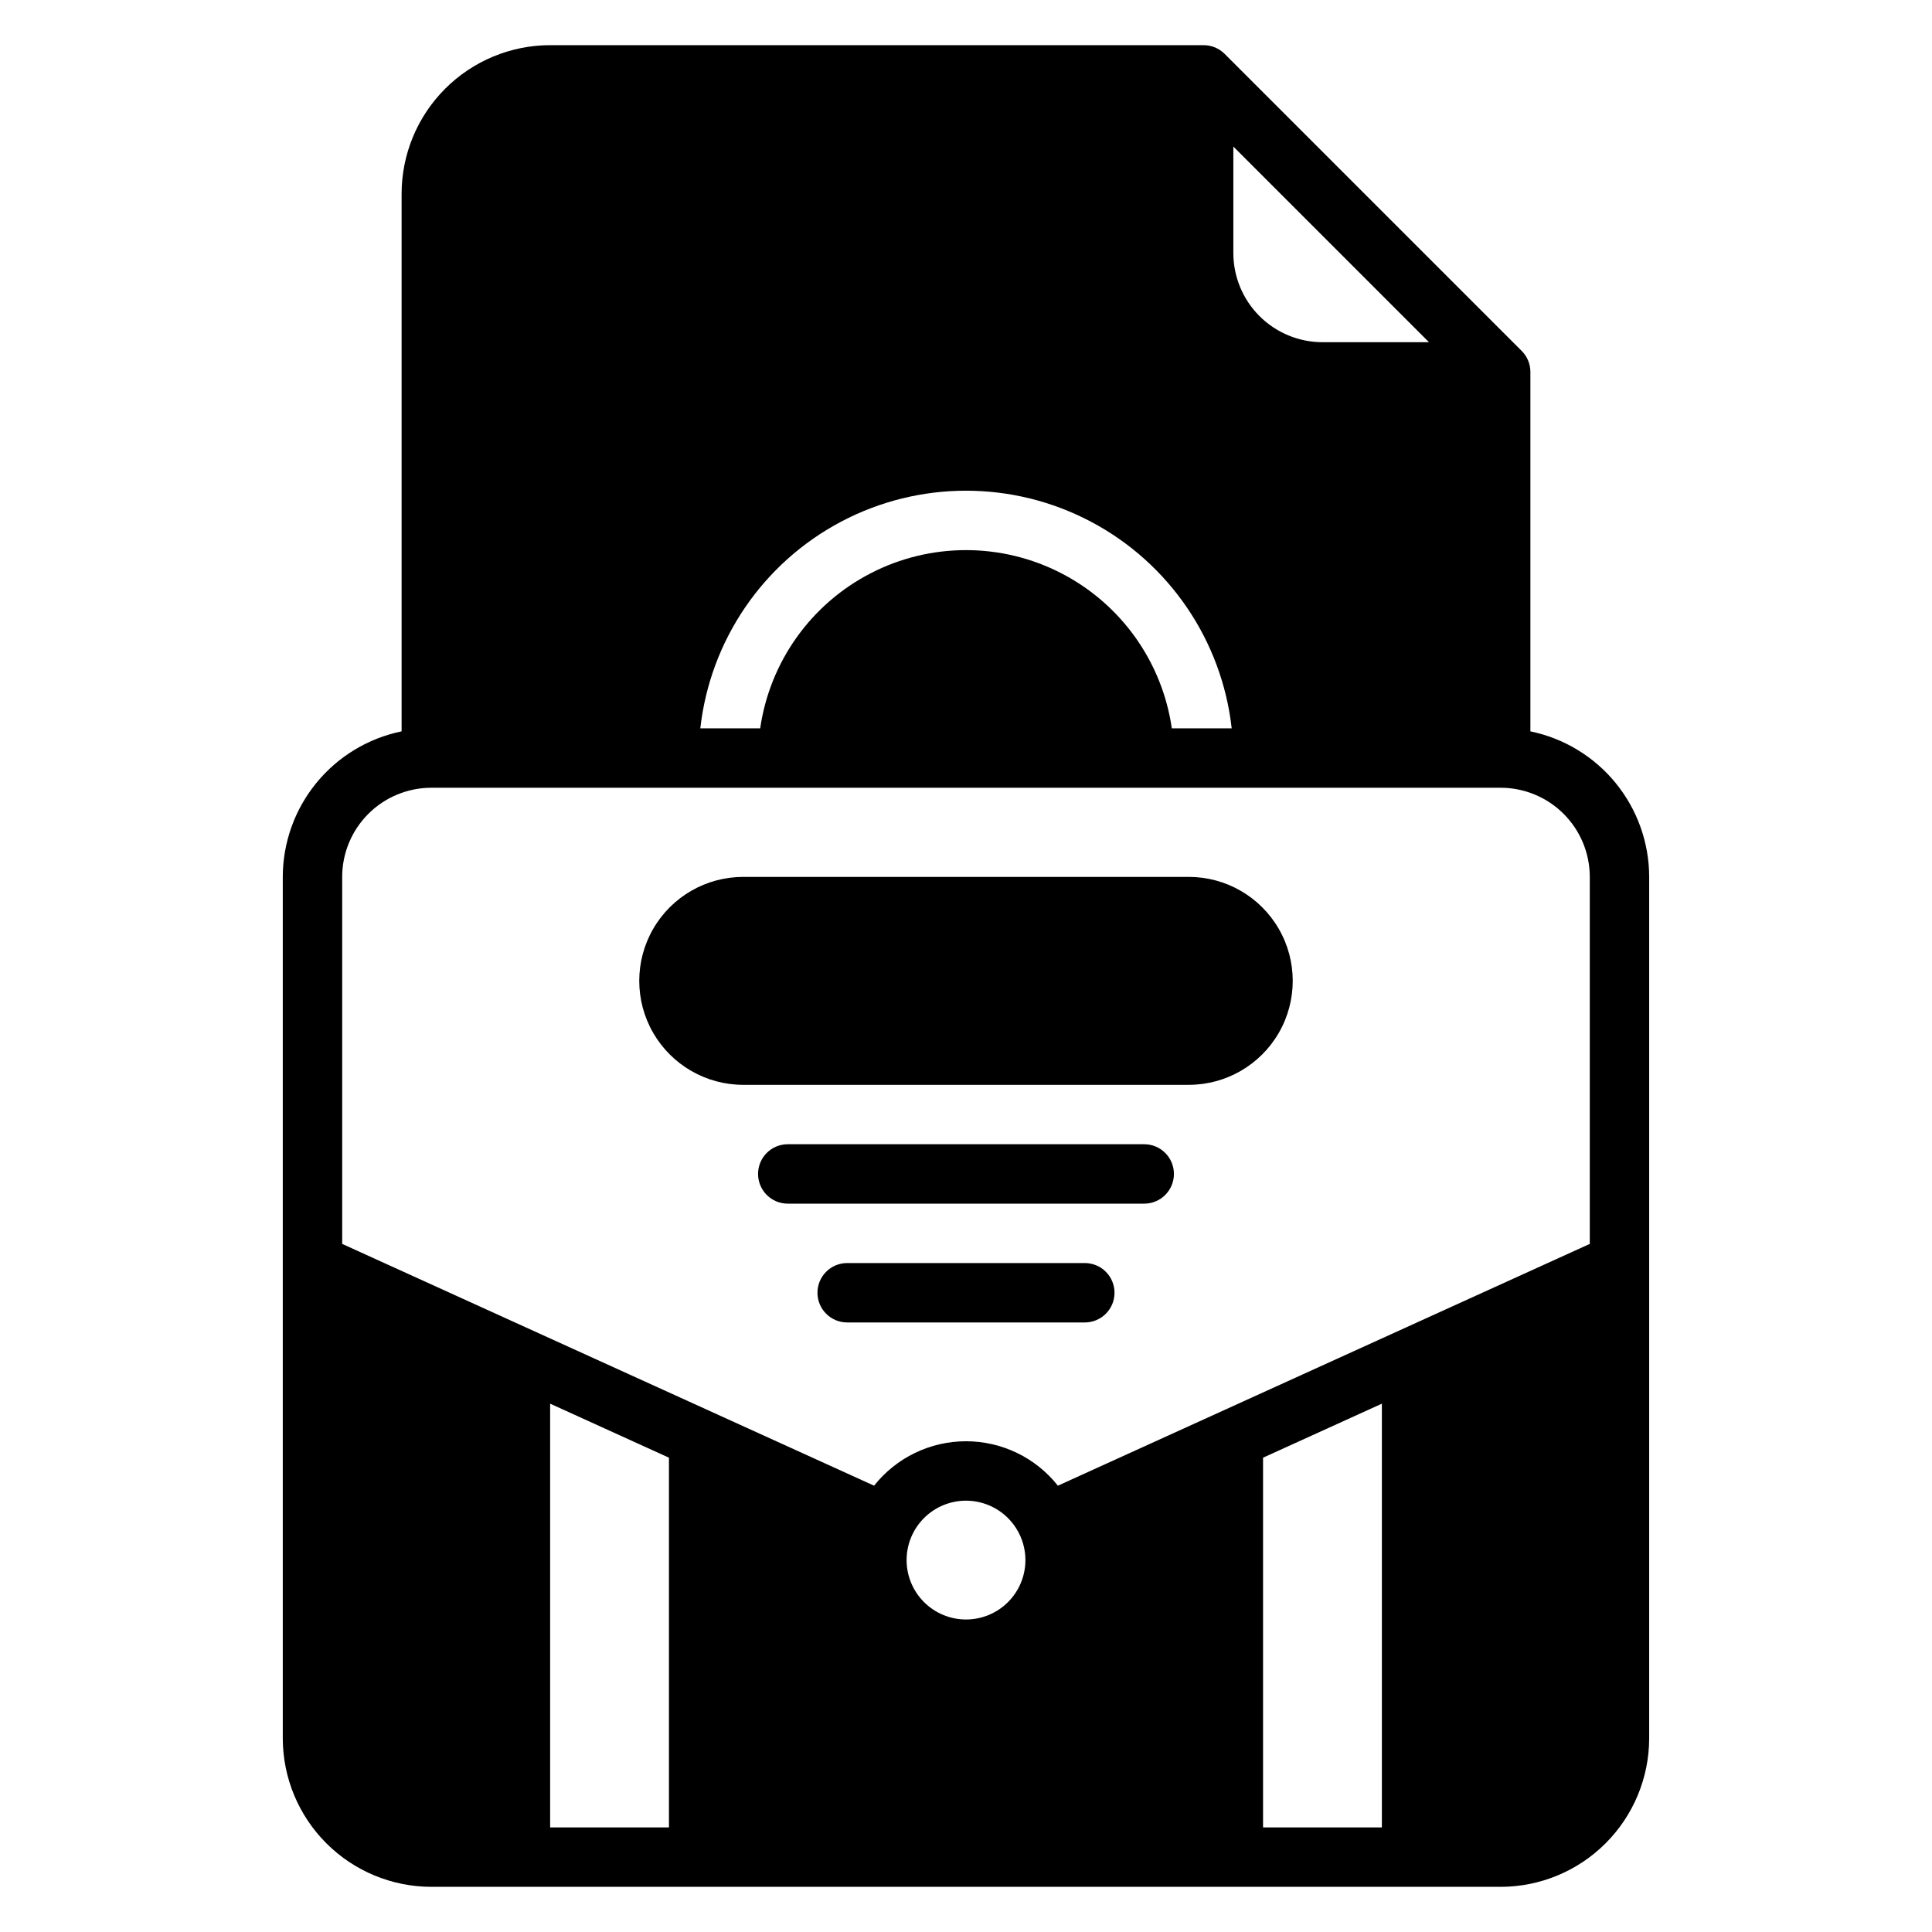 <?xml version="1.0" encoding="UTF-8"?>
<!-- Uploaded to: SVG Repo, www.svgrepo.com, Generator: SVG Repo Mixer Tools -->
<svg fill="#000000" width="800px" height="800px" version="1.1" viewBox="144 144 512 512" xmlns="http://www.w3.org/2000/svg">
 <path d="m447.23 462.98h-94.465c-4.348 0-7.871-3.527-7.871-7.875 0-4.348 3.523-7.871 7.871-7.871h94.465c4.348 0 7.871 3.523 7.871 7.871 0 4.348-3.523 7.875-7.871 7.875zm-7.871 23.617v-0.004c0-2.086-0.832-4.09-2.305-5.566-1.477-1.477-3.481-2.305-5.566-2.305h-62.977c-4.348 0-7.875 3.523-7.875 7.871s3.527 7.871 7.875 7.871h62.977c2.086 0 4.09-0.828 5.566-2.305 1.473-1.477 2.305-3.477 2.305-5.566zm-98.402-55.105h118.08c9.844 0 18.938-5.254 23.859-13.777 4.922-8.523 4.922-19.027 0-27.551-4.922-8.527-14.016-13.777-23.859-13.777h-118.08c-9.844 0-18.938 5.25-23.859 13.777-4.922 8.523-4.922 19.027 0 27.551 4.922 8.523 14.016 13.777 23.859 13.777zm208.61-93.672v-95.258c0-2.09-0.828-4.09-2.305-5.566l-78.719-78.719h-0.004c-1.473-1.477-3.477-2.309-5.562-2.309h-173.19c-10.434 0.012-20.438 4.164-27.816 11.543-7.379 7.379-11.531 17.383-11.543 27.816v142.49c-8.883 1.828-16.863 6.66-22.602 13.684-5.734 7.027-8.875 15.812-8.887 24.883v228.29c0.012 10.434 4.164 20.438 11.543 27.816 7.379 7.379 17.383 11.531 27.816 11.543h283.39c10.434-0.012 20.438-4.164 27.816-11.543 7.379-7.379 11.531-17.383 11.543-27.816v-228.29c-0.012-9.07-3.152-17.855-8.887-24.883-5.734-7.023-13.719-11.855-22.602-13.684zm-78.719-154.98 51.844 51.848h-28.23c-6.258-0.008-12.262-2.5-16.691-6.926-4.426-4.426-6.914-10.43-6.922-16.691zm-16.305 154.18c-2.547-17.637-13.465-32.949-29.301-41.109-15.84-8.164-34.648-8.164-50.484 0-15.84 8.16-26.754 23.473-29.301 41.109h-15.867c2.602-23.297 16.562-43.801 37.285-54.758 20.723-10.961 45.523-10.961 66.246 0 20.723 10.957 34.684 31.461 37.289 54.758zm-196.24 15.742h283.39c6.262 0.008 12.266 2.496 16.691 6.926 4.426 4.426 6.918 10.43 6.926 16.691v97.266l-140.96 64.078c-5.894-7.441-14.867-11.777-24.355-11.777-9.492 0-18.461 4.336-24.355 11.777l-140.96-64.078v-97.266c0.004-6.262 2.496-12.266 6.922-16.691 4.43-4.43 10.43-6.918 16.691-6.926zm62.977 177.54v97.984h-31.488v-112.3zm94.465 27.133c0 4.176-1.66 8.18-4.609 11.133-2.953 2.953-6.957 4.613-11.133 4.613s-8.18-1.66-11.133-4.613c-2.953-2.953-4.613-6.957-4.613-11.133s1.66-8.18 4.613-11.133c2.953-2.949 6.957-4.609 11.133-4.609 4.172 0.004 8.172 1.664 11.125 4.617s4.613 6.953 4.617 11.125zm62.977-27.133 31.488-14.316v112.3h-31.488z"/>
</svg>